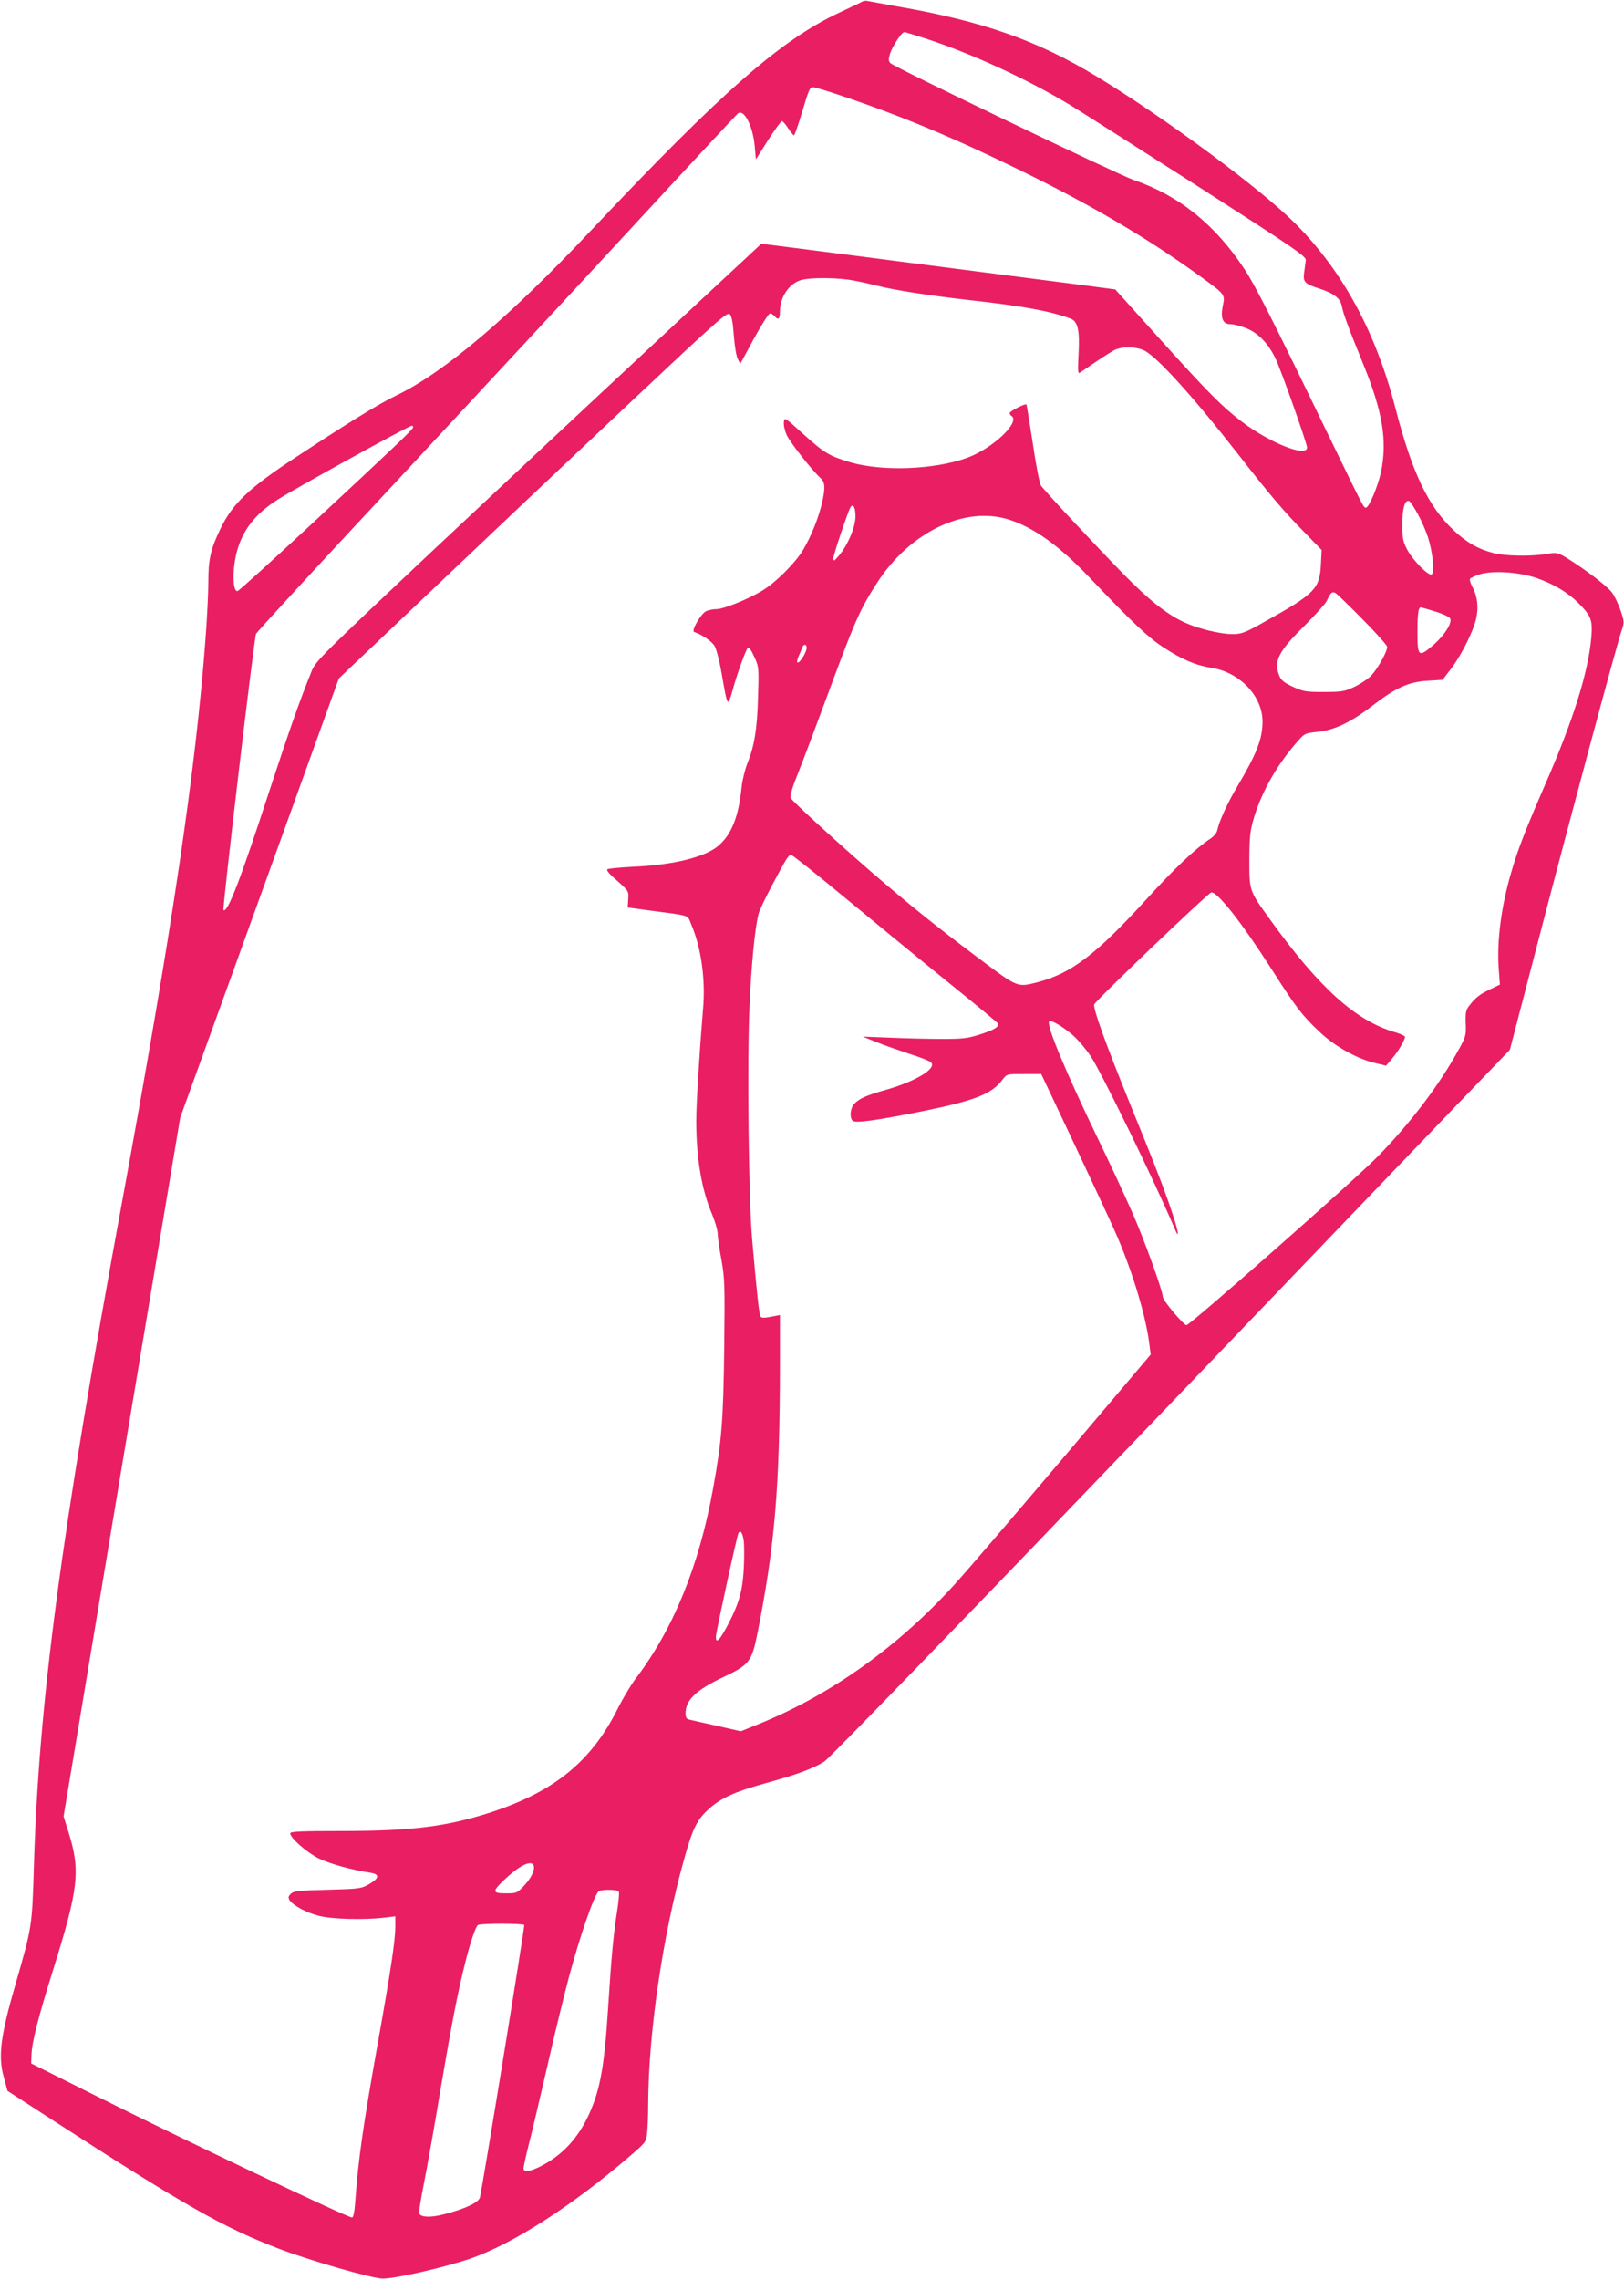 <?xml version="1.0" standalone="no"?>
<!DOCTYPE svg PUBLIC "-//W3C//DTD SVG 20010904//EN"
 "http://www.w3.org/TR/2001/REC-SVG-20010904/DTD/svg10.dtd">
<svg version="1.0" xmlns="http://www.w3.org/2000/svg"
 width="912pt" height="1280pt" viewBox="0 0 912 1280"
 preserveAspectRatio="xMidYMid meet">
<g transform="translate(0,1280) scale(0.1,-0.1)"
fill="#e91e63" stroke="none">
<path d="M4840 12790 c-8 -5 -63 -31 -123 -59 -331 -154 -664 -446 -1399
-1226 -456 -484 -819 -792 -1088 -923 -106 -51 -264 -149 -570 -350 -262 -172
-355 -260 -423 -403 -55 -114 -67 -169 -67 -302 0 -56 -7 -192 -15 -302 -55
-744 -186 -1630 -469 -3170 -346 -1884 -469 -2814 -496 -3745 -10 -327 -10
-328 -104 -654 -82 -283 -97 -399 -66 -513 l22 -82 261 -169 c725 -469 947
-596 1257 -715 173 -67 530 -170 590 -170 75 0 356 65 497 114 240 85 568 296
893 576 85 73 88 76 94 126 3 29 6 99 6 157 1 402 80 946 201 1379 49 176 73
225 140 285 69 62 146 97 324 146 168 46 259 80 323 119 27 16 755 768 1850
1911 994 1037 1850 1930 1904 1985 l97 101 160 614 c180 692 443 1671 468
1741 15 44 15 49 -6 111 -12 36 -34 82 -49 102 -27 36 -155 133 -256 195 -49
29 -54 30 -111 21 -88 -15 -233 -12 -298 5 -86 22 -149 58 -222 126 -145 136
-234 322 -329 689 -110 425 -294 765 -560 1033 -192 194 -732 594 -1116 827
-336 204 -642 311 -1120 394 -80 14 -154 28 -165 30 -11 3 -27 1 -35 -4z m354
-205 c264 -86 577 -230 821 -378 61 -37 382 -242 715 -455 542 -348 605 -391
603 -413 -2 -13 -5 -43 -9 -67 -8 -55 2 -66 87 -93 78 -25 116 -54 124 -96 8
-44 38 -124 119 -323 111 -272 138 -435 101 -612 -17 -78 -67 -198 -84 -198
-14 0 -5 -17 -222 430 -301 623 -400 818 -461 910 -165 250 -368 413 -623 500
-87 30 -1341 632 -1364 655 -12 12 -12 21 -3 53 12 40 66 122 80 122 5 0 57
-16 116 -35z m-479 -319 c356 -120 645 -241 1030 -430 399 -196 708 -379 1000
-591 136 -99 135 -98 122 -162 -14 -69 0 -103 42 -103 17 0 55 -9 85 -21 79
-29 145 -104 186 -212 59 -150 160 -442 160 -459 0 -59 -214 27 -372 149 -106
81 -192 168 -453 458 l-252 280 -174 23 c-1214 157 -1710 221 -1769 228 l-45
5 -620 -577 c-341 -317 -903 -844 -1250 -1169 -599 -564 -631 -596 -654 -651
-68 -168 -121 -318 -237 -671 -163 -500 -237 -693 -259 -672 -7 7 172 1526
183 1551 4 9 358 394 788 855 429 461 1034 1113 1343 1448 310 336 569 614
576 619 34 24 83 -73 93 -182 l7 -77 68 108 c38 59 73 107 78 107 5 0 21 -18
35 -40 15 -22 29 -40 33 -40 3 0 21 51 40 113 45 150 48 157 68 157 10 0 77
-20 148 -44z m79 -1041 c44 -8 104 -22 135 -30 95 -24 287 -54 516 -80 300
-33 459 -63 567 -104 41 -15 52 -65 45 -198 -5 -90 -4 -112 6 -106 7 4 46 31
87 59 41 28 89 58 107 68 43 22 125 21 171 -3 72 -37 275 -261 517 -571 188
-241 266 -333 378 -446 l99 -102 -4 -78 c-7 -141 -31 -166 -322 -328 -107 -60
-124 -66 -176 -66 -67 0 -191 30 -267 65 -99 45 -200 125 -345 273 -170 174
-445 469 -463 497 -7 11 -28 117 -45 235 -18 118 -34 217 -36 219 -7 7 -94
-38 -94 -48 0 -6 5 -13 10 -16 53 -33 -105 -183 -248 -235 -183 -67 -475 -78
-655 -26 -120 36 -146 51 -267 160 -104 94 -105 95 -108 66 -2 -16 5 -49 16
-72 18 -41 144 -201 190 -242 26 -23 28 -56 7 -145 -20 -82 -59 -180 -103
-255 -44 -76 -159 -190 -236 -235 -79 -47 -214 -101 -253 -101 -18 0 -43 -5
-57 -11 -29 -13 -86 -111 -68 -117 43 -14 100 -53 115 -79 10 -17 26 -80 37
-140 26 -150 31 -173 40 -173 4 0 15 30 25 68 22 82 73 224 85 236 5 5 20 -16
35 -50 27 -58 27 -62 22 -229 -5 -181 -21 -275 -61 -374 -13 -33 -27 -91 -31
-128 -17 -166 -55 -265 -129 -330 -73 -64 -251 -109 -476 -119 -74 -4 -141
-10 -148 -14 -9 -4 7 -25 53 -64 65 -58 66 -59 63 -104 l-3 -47 125 -17 c233
-31 209 -23 231 -76 57 -132 82 -312 67 -479 -19 -226 -38 -525 -38 -626 0
-208 30 -389 90 -527 16 -40 30 -87 30 -104 0 -18 9 -84 21 -147 19 -106 20
-141 16 -499 -5 -407 -14 -520 -63 -790 -79 -434 -223 -787 -436 -1067 -26
-35 -71 -110 -99 -166 -147 -295 -354 -464 -709 -581 -250 -81 -446 -106 -842
-106 -234 0 -288 -3 -288 -13 0 -26 92 -107 160 -141 62 -30 179 -63 293 -81
51 -8 46 -32 -13 -65 -42 -24 -56 -25 -232 -30 -162 -4 -190 -7 -205 -23 -14
-13 -15 -21 -7 -35 18 -29 95 -71 164 -88 72 -19 250 -24 363 -11 l67 8 0 -58
c0 -78 -28 -262 -100 -663 -82 -463 -108 -642 -125 -882 -4 -57 -11 -88 -18
-88 -27 0 -949 438 -1442 685 l-360 180 2 53 c3 69 39 210 118 462 148 472
158 567 88 789 l-26 83 327 1962 328 1961 360 995 c198 547 398 1102 445 1233
l86 238 566 537 c311 296 802 760 1090 1031 469 441 525 491 539 477 11 -10
18 -47 23 -119 4 -58 14 -117 22 -132 l14 -28 77 142 c42 77 83 141 90 141 8
0 19 -7 26 -15 21 -25 30 -17 30 28 1 81 52 156 120 175 54 15 206 14 294 -3z
m-2474 -824 c0 -11 -96 -102 -573 -546 -219 -203 -404 -371 -412 -373 -33 -8
-31 149 4 250 37 109 104 188 219 262 96 62 737 415 755 416 4 0 7 -4 7 -9z
m5642 -487 c21 -38 47 -98 58 -133 26 -82 37 -195 20 -206 -17 -11 -106 79
-138 140 -23 43 -27 62 -27 140 0 90 14 140 38 132 6 -2 28 -35 49 -73z
m-3158 -16 c-1 -61 -44 -160 -94 -219 -26 -30 -29 -32 -30 -13 0 19 82 262 96
286 15 24 29 -3 28 -54z m861 -15 c140 -44 283 -147 450 -322 246 -258 333
-340 419 -396 105 -68 181 -101 272 -115 157 -25 284 -159 284 -301 0 -97 -32
-180 -143 -367 -54 -91 -100 -192 -111 -243 -3 -16 -21 -37 -45 -52 -79 -53
-194 -161 -352 -335 -283 -311 -424 -418 -614 -467 -113 -29 -109 -30 -325
132 -242 181 -399 308 -605 486 -205 178 -444 397 -455 417 -5 9 8 55 36 125
25 61 94 245 155 409 173 469 196 521 296 676 184 284 491 431 738 353z m2960
-327 c97 -33 180 -82 240 -143 69 -69 79 -93 72 -185 -16 -197 -99 -465 -262
-838 -110 -254 -151 -358 -189 -490 -55 -188 -80 -380 -70 -532 l7 -96 -54
-26 c-60 -29 -83 -47 -117 -91 -20 -25 -23 -39 -21 -100 3 -66 0 -76 -35 -140
-112 -206 -276 -422 -463 -612 -131 -133 -1050 -943 -1070 -943 -16 0 -133
139 -133 159 0 32 -102 315 -169 468 -38 87 -129 284 -204 438 -178 370 -283
623 -265 641 10 10 82 -33 136 -81 28 -25 72 -77 97 -115 63 -95 366 -717 472
-969 24 -57 23 -29 -1 49 -42 133 -101 288 -241 630 -147 362 -218 559 -210
581 9 23 643 629 658 629 37 0 173 -174 337 -430 139 -218 173 -262 273 -356
86 -81 212 -151 316 -174 l55 -13 33 39 c34 39 73 105 73 123 0 5 -26 17 -57
26 -220 64 -426 250 -701 633 -118 163 -116 159 -116 337 1 133 4 160 27 238
45 147 131 297 245 426 38 43 42 45 112 52 95 10 187 54 310 149 130 100 202
132 308 138 l83 5 49 64 c57 75 123 207 140 281 14 62 7 124 -21 176 -11 20
-17 41 -14 46 3 5 27 16 53 25 73 23 217 14 317 -19z m-972 -234 c75 -76 137
-145 137 -154 0 -30 -62 -138 -98 -169 -20 -18 -61 -44 -92 -58 -49 -23 -68
-26 -165 -26 -101 0 -115 2 -174 29 -50 23 -67 37 -77 63 -33 79 -5 135 139
277 61 61 119 125 127 141 23 49 30 55 49 46 9 -5 78 -72 154 -149z m406 45
c41 -12 79 -30 84 -38 15 -24 -31 -97 -98 -154 -78 -67 -85 -61 -85 74 0 105
5 141 19 141 3 0 39 -10 80 -23z m-3529 -204 c0 -23 -36 -83 -50 -83 -6 0 -4
16 6 38 9 20 18 43 21 50 8 18 23 15 23 -5z m210 -1399 c157 -130 413 -340
570 -467 157 -127 288 -235 292 -241 12 -19 -13 -36 -96 -63 -72 -23 -96 -26
-216 -26 -75 0 -205 3 -290 7 l-155 6 75 -30 c41 -17 125 -46 185 -66 61 -19
116 -41 123 -48 35 -34 -82 -106 -254 -155 -112 -32 -150 -49 -178 -80 -21
-24 -26 -75 -8 -93 15 -15 126 0 392 53 296 60 391 97 451 179 23 30 23 30
119 30 l97 0 51 -107 c28 -60 114 -242 191 -405 77 -164 162 -346 187 -405 88
-206 161 -450 179 -603 l7 -55 -487 -575 c-268 -316 -542 -636 -610 -711 -317
-351 -692 -619 -1093 -784 l-112 -45 -132 30 c-73 16 -143 32 -155 35 -18 4
-23 12 -23 36 0 74 58 130 212 203 149 71 160 86 194 258 96 486 123 812 124
1494 l0 281 -51 -10 c-38 -7 -53 -7 -58 2 -8 12 -20 122 -47 431 -20 224 -29
999 -15 1310 10 233 31 444 51 520 5 20 40 92 76 160 84 158 92 170 107 170 7
0 140 -106 297 -236z m-564 -3610 c4 -26 4 -97 1 -158 -6 -122 -26 -195 -83
-306 -50 -97 -74 -123 -74 -80 0 23 119 570 127 583 11 18 22 3 29 -39z
m-1181 -1824 c13 -21 -8 -70 -49 -114 -42 -45 -44 -46 -104 -46 -77 0 -79 10
-14 72 83 80 150 115 167 88z m480 -150 c4 -6 -1 -54 -9 -108 -21 -131 -33
-262 -51 -547 -21 -327 -44 -455 -106 -593 -62 -137 -152 -234 -276 -296 -60
-30 -93 -33 -93 -10 0 8 13 68 29 132 17 64 64 266 106 447 41 182 96 404 120
495 65 241 144 467 168 482 18 11 105 10 112 -2z m-531 -188 c4 -7 -231 -1452
-249 -1530 -7 -27 -83 -64 -198 -93 -75 -20 -130 -19 -142 2 -4 5 7 78 24 162
17 83 60 325 95 537 63 372 95 536 137 705 28 114 60 209 73 217 15 10 254 10
260 0z"/>
</g>
</svg>
